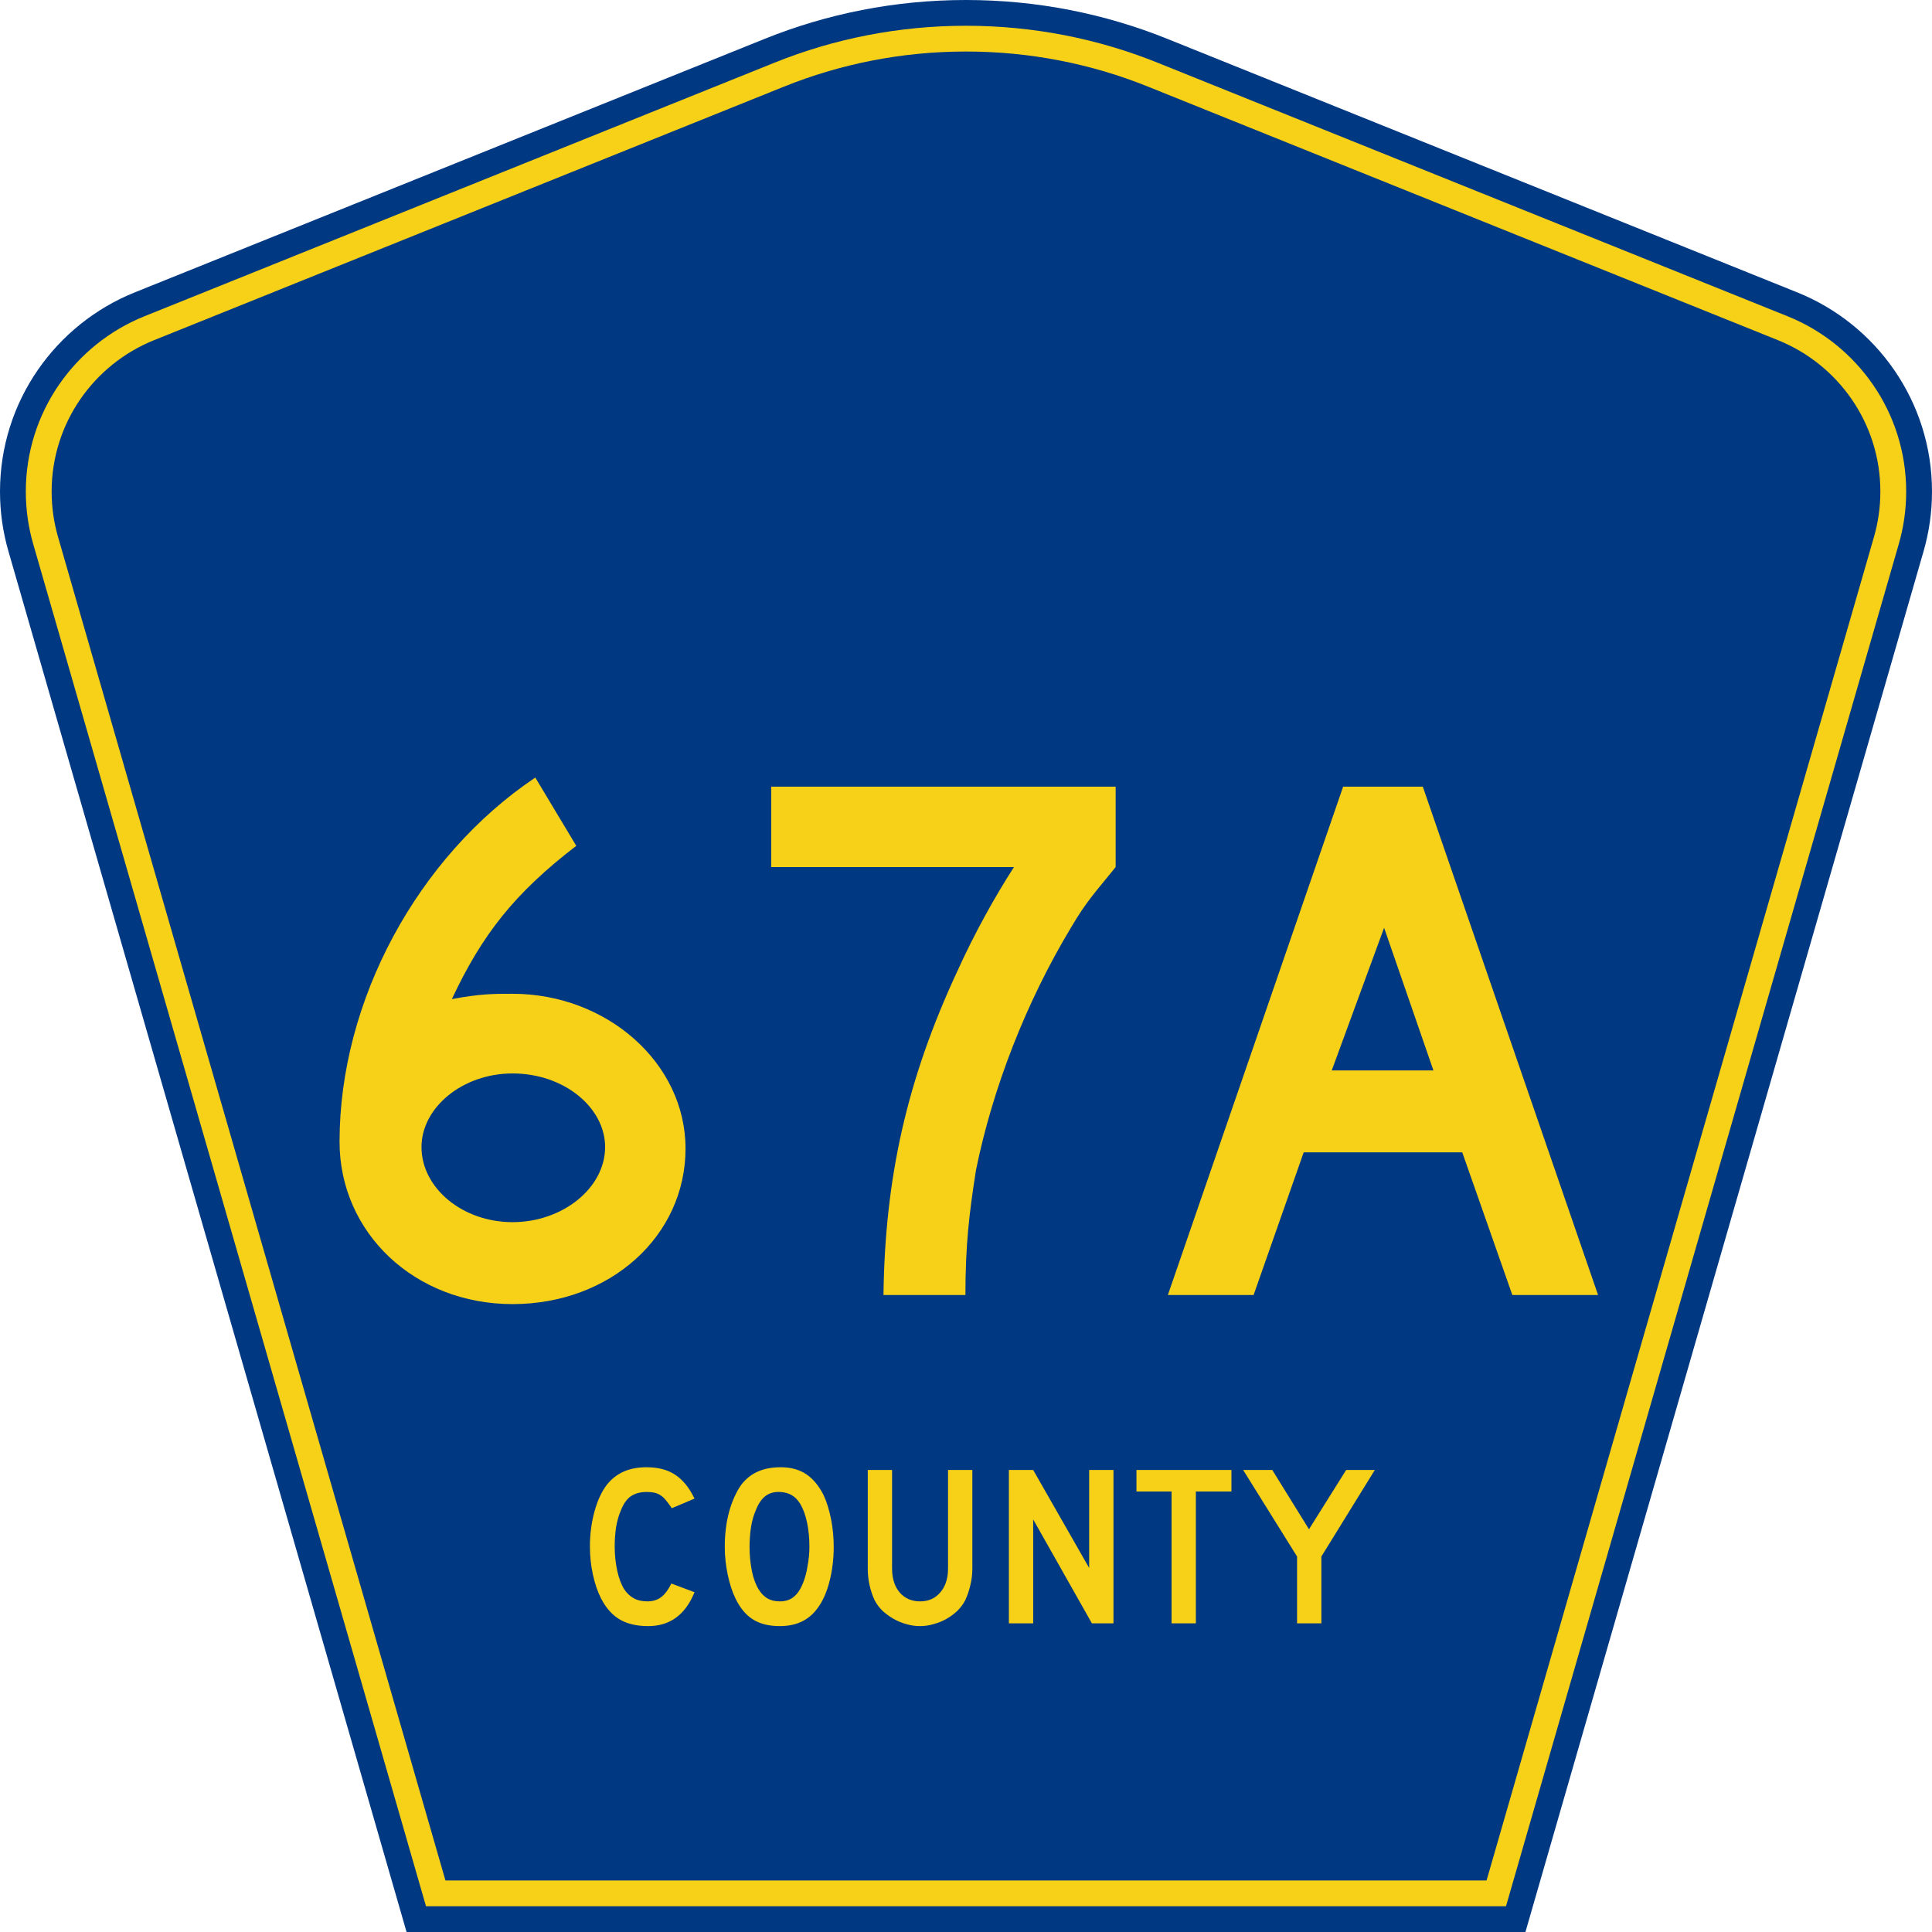 <?xml version="1.0" encoding="UTF-8" standalone="no"?>
<!-- Generator: Adobe Illustrator 12.0.0, SVG Export Plug-In . SVG Version: 6.00 Build 51448)  -->
<svg
   xmlns:dc="http://purl.org/dc/elements/1.1/"
   xmlns:cc="http://web.resource.org/cc/"
   xmlns:rdf="http://www.w3.org/1999/02/22-rdf-syntax-ns#"
   xmlns:svg="http://www.w3.org/2000/svg"
   xmlns="http://www.w3.org/2000/svg"
   xmlns:sodipodi="http://sodipodi.sourceforge.net/DTD/sodipodi-0.dtd"
   xmlns:inkscape="http://www.inkscape.org/namespaces/inkscape"
   version="1.0"
   id="Layer_1"
   width="450"
   height="450"
   viewBox="0 0 448.949 450"
   overflow="visible"
   enable-background="new 0 0 448.949 450"
   xml:space="preserve"
   sodipodi:version="0.32"
   inkscape:version="0.45.1"
   sodipodi:docname="County Road 67A FL.svg"
   sodipodi:docbase="/Users/Bert/Desktop/KILL ME NOW"
   inkscape:output_extension="org.inkscape.output.svg.inkscape"><defs
   id="defs52" /><sodipodi:namedview
   inkscape:window-height="905"
   inkscape:window-width="1280"
   inkscape:pageshadow="2"
   inkscape:pageopacity="0.0"
   borderopacity="1.0"
   bordercolor="#666666"
   pagecolor="#ffffff"
   id="base"
   inkscape:zoom="1.78"
   inkscape:cx="218.40457"
   inkscape:cy="209.43672"
   inkscape:window-x="0"
   inkscape:window-y="22"
   inkscape:current-layer="Layer_1" />
<g
   id="g3">
	<path
   clip-rule="evenodd"
   d="M 94.17,450 L 1.421,128.337 C 0.154,123.941 -0.525,119.296 -0.525,114.494 C -0.525,93.492 12.453,75.515 30.845,68.109 L 177.585,9.048 C 192.068,3.213 207.895,0 224.475,0 C 241.053,0 256.88,3.213 271.364,9.048 L 418.104,68.109 C 436.496,75.515 449.474,93.492 449.474,114.494 C 449.474,119.296 448.796,123.941 447.528,128.337 L 354.779,450 L 94.17,450 L 94.17,450 z "
   id="path5"
   style="fill:#003882;fill-rule:evenodd" />
	<path
   clip-rule="evenodd"
   d="M 7.2,126.679 C 6.087,122.816 5.489,118.73 5.489,114.494 C 5.489,96.021 16.9,80.194 33.095,73.673 L 179.836,14.612 C 193.616,9.06 208.68,6 224.475,6 C 240.269,6 255.333,9.06 269.113,14.612 L 415.854,73.673 C 432.05,80.194 443.46,96.021 443.46,114.494 C 443.46,118.73 442.862,122.816 441.748,126.679 L 350.251,444 L 98.698,444 L 7.2,126.679 z "
   id="path7"
   style="fill:#f7d117;fill-rule:evenodd" />
	<path
   clip-rule="evenodd"
   d="M 11.503,114.494 C 11.503,98.549 21.348,84.874 35.346,79.237 L 182.087,20.175 C 195.164,14.907 209.465,12 224.475,12 C 239.484,12 253.786,14.907 266.862,20.175 L 413.603,79.237 C 427.601,84.874 437.446,98.549 437.446,114.494 C 437.446,118.164 436.928,121.691 435.969,125.021 L 345.723,438 L 103.226,438 L 12.98,125.021 C 12.021,121.692 11.503,118.164 11.503,114.494 z "
   id="path9"
   style="fill:#003882;fill-rule:evenodd" />
	
</g>




<path
   style="font-size:53.37px;font-style:normal;font-variant:normal;font-weight:normal;font-stretch:normal;text-align:center;line-height:125%;writing-mode:lr-tb;text-anchor:middle;fill:#f7d117;fill-opacity:1;font-family:Roadgeek 2005 Series D"
   d="M 161.241,370.859 C 159.104,376.119 155.507,378.75 150.449,378.75 C 147.778,378.75 145.569,378.234 143.824,377.203 C 142.079,376.173 140.636,374.556 139.496,372.352 C 138.677,370.752 138.036,368.886 137.573,366.754 C 137.11,364.621 136.879,362.435 136.879,360.196 C 136.879,357.353 137.235,354.634 137.947,352.039 C 138.659,349.445 139.639,347.348 140.886,345.748 C 141.954,344.433 143.236,343.438 144.732,342.763 C 146.264,342.087 148.045,341.75 150.075,341.75 C 152.782,341.75 155.008,342.336 156.753,343.509 C 158.534,344.682 160.03,346.53 161.241,349.054 L 155.952,351.293 C 155.453,350.546 154.99,349.924 154.563,349.427 C 154.171,348.929 153.744,348.538 153.28,348.254 C 152.853,347.97 152.372,347.774 151.838,347.667 C 151.339,347.561 150.752,347.508 150.075,347.508 C 148.615,347.508 147.386,347.845 146.388,348.52 C 145.427,349.196 144.643,350.333 144.038,351.933 C 143.575,352.999 143.219,354.261 142.969,355.718 C 142.755,357.175 142.649,358.668 142.649,360.196 C 142.649,362.151 142.845,364.035 143.236,365.848 C 143.628,367.625 144.18,369.082 144.893,370.219 C 145.534,371.143 146.282,371.837 147.136,372.299 C 147.991,372.761 149.042,372.992 150.289,372.992 C 151.5,372.992 152.55,372.672 153.441,372.032 C 154.331,371.357 155.133,370.29 155.845,368.833 L 161.241,370.859 L 161.241,370.859 M 193.665,360.303 C 193.665,363.146 193.327,365.865 192.65,368.46 C 191.973,371.055 191.011,373.152 189.765,374.751 C 187.77,377.417 184.885,378.75 181.11,378.75 C 178.581,378.75 176.497,378.234 174.859,377.203 C 173.221,376.173 171.867,374.556 170.799,372.352 C 170.051,370.824 169.445,368.975 168.982,366.807 C 168.519,364.604 168.287,362.435 168.287,360.303 C 168.287,357.353 168.626,354.616 169.303,352.093 C 170.015,349.569 170.977,347.454 172.188,345.748 C 173.256,344.398 174.521,343.402 175.981,342.763 C 177.477,342.087 179.258,341.75 181.324,341.75 C 183.603,341.75 185.544,342.265 187.147,343.296 C 188.75,344.326 190.121,345.944 191.261,348.147 C 192.009,349.747 192.596,351.613 193.024,353.745 C 193.451,355.878 193.665,358.064 193.665,360.303 M 188.002,360.303 C 188.002,358.277 187.824,356.411 187.468,354.705 C 187.111,352.963 186.577,351.488 185.865,350.28 C 185.295,349.356 184.636,348.68 183.888,348.254 C 183.176,347.827 182.285,347.579 181.217,347.508 C 179.828,347.436 178.67,347.756 177.744,348.467 C 176.818,349.178 176.052,350.333 175.447,351.933 C 174.984,352.999 174.627,354.296 174.378,355.825 C 174.164,357.317 174.058,358.81 174.058,360.303 C 174.058,362.222 174.236,364.07 174.592,365.848 C 174.948,367.625 175.482,369.082 176.195,370.219 C 176.764,371.143 177.441,371.837 178.225,372.299 C 179.008,372.761 179.97,372.992 181.11,372.992 C 182.428,372.992 183.514,372.636 184.369,371.925 C 185.259,371.215 186.007,370.059 186.613,368.46 C 186.791,367.998 186.969,367.447 187.147,366.807 C 187.325,366.132 187.468,365.439 187.574,364.728 C 187.717,363.982 187.824,363.235 187.895,362.489 C 187.966,361.742 188.002,361.014 188.002,360.303 M 225.955,365.314 C 225.955,366.701 225.794,368.016 225.474,369.26 C 225.189,370.504 224.797,371.659 224.298,372.725 C 223.835,373.614 223.23,374.431 222.482,375.178 C 221.734,375.888 220.897,376.51 219.971,377.044 C 219.045,377.577 218.048,377.985 216.979,378.27 C 215.946,378.59 214.878,378.75 213.773,378.75 C 212.669,378.75 211.583,378.59 210.514,378.27 C 209.481,377.985 208.502,377.577 207.576,377.044 C 206.65,376.51 205.795,375.888 205.011,375.178 C 204.263,374.431 203.658,373.614 203.195,372.725 C 202.696,371.659 202.305,370.504 202.02,369.26 C 201.735,368.016 201.592,366.701 201.592,365.314 L 201.592,342.389 L 207.255,342.389 L 207.255,365.314 C 207.255,367.66 207.843,369.526 209.018,370.912 C 210.229,372.299 211.814,372.992 213.773,372.992 C 215.732,372.992 217.3,372.299 218.475,370.912 C 219.686,369.526 220.291,367.66 220.291,365.314 L 220.291,342.389 L 225.955,342.389 L 225.955,365.314 L 225.955,365.314 M 253.802,378.11 L 240.125,353.905 L 240.125,378.11 L 234.462,378.11 L 234.462,342.389 L 240.125,342.389 L 253.161,365.208 L 253.161,342.389 L 258.824,342.389 L 258.824,378.11 L 253.802,378.11 M 278.017,347.401 L 278.017,378.11 L 272.354,378.11 L 272.354,347.401 L 264.18,347.401 L 264.18,342.389 L 286.298,342.389 L 286.298,347.401 L 278.017,347.401 M 307.248,362.542 L 307.248,378.11 L 301.585,378.11 L 301.585,362.542 L 289.03,342.389 L 295.815,342.389 L 304.363,356.198 L 313.018,342.389 L 319.696,342.389 L 307.248,362.542"
   id="text1389" />




<path
   style="font-size:176.722px;font-style:normal;font-weight:normal;text-align:center;text-anchor:middle;fill:#f7d117;fill-opacity:1;stroke:none;stroke-width:1px;stroke-linecap:butt;stroke-linejoin:miter;stroke-opacity:1;font-family:Roadgeek 2005 Series D"
   d="M 159.148,267.522 C 159.148,247.552 140.769,231.47 118.855,231.47 C 114.261,231.47 111.433,231.47 104.718,232.708 C 111.787,217.686 119.209,208.143 133.7,197.01 L 124.157,181.105 C 96.765,199.484 78.563,233.061 78.563,265.931 C 78.563,287.138 96.058,303.75 118.855,303.75 C 141.653,303.75 159.148,287.845 159.148,267.522 M 140.415,267.168 C 140.415,276.711 130.519,284.664 118.855,284.664 C 107.192,284.664 97.649,276.711 97.649,267.168 C 97.649,257.979 107.192,250.026 118.855,250.026 C 130.873,250.026 140.415,257.979 140.415,267.168 M 259.33,201.958 L 259.33,183.225 L 179.098,183.225 L 179.098,201.958 L 235.649,201.958 C 231.408,208.497 226.46,217.333 222.395,226.346 C 210.731,251.44 205.607,274.237 205.253,301.629 L 224.339,301.629 C 224.339,289.965 225.223,282.543 226.813,272.47 C 230.701,253.384 238.477,233.414 248.903,216.096 C 252.615,209.734 255.089,207.26 259.33,201.958 M 371.695,301.629 L 330.872,183.225 L 312.316,183.225 L 271.493,301.629 L 291.463,301.629 L 303.127,268.405 L 340.062,268.405 L 351.725,301.629 L 371.695,301.629 M 333.346,249.319 L 309.665,249.319 L 321.859,216.096 L 333.346,249.319"
   id="text2163" /></svg>